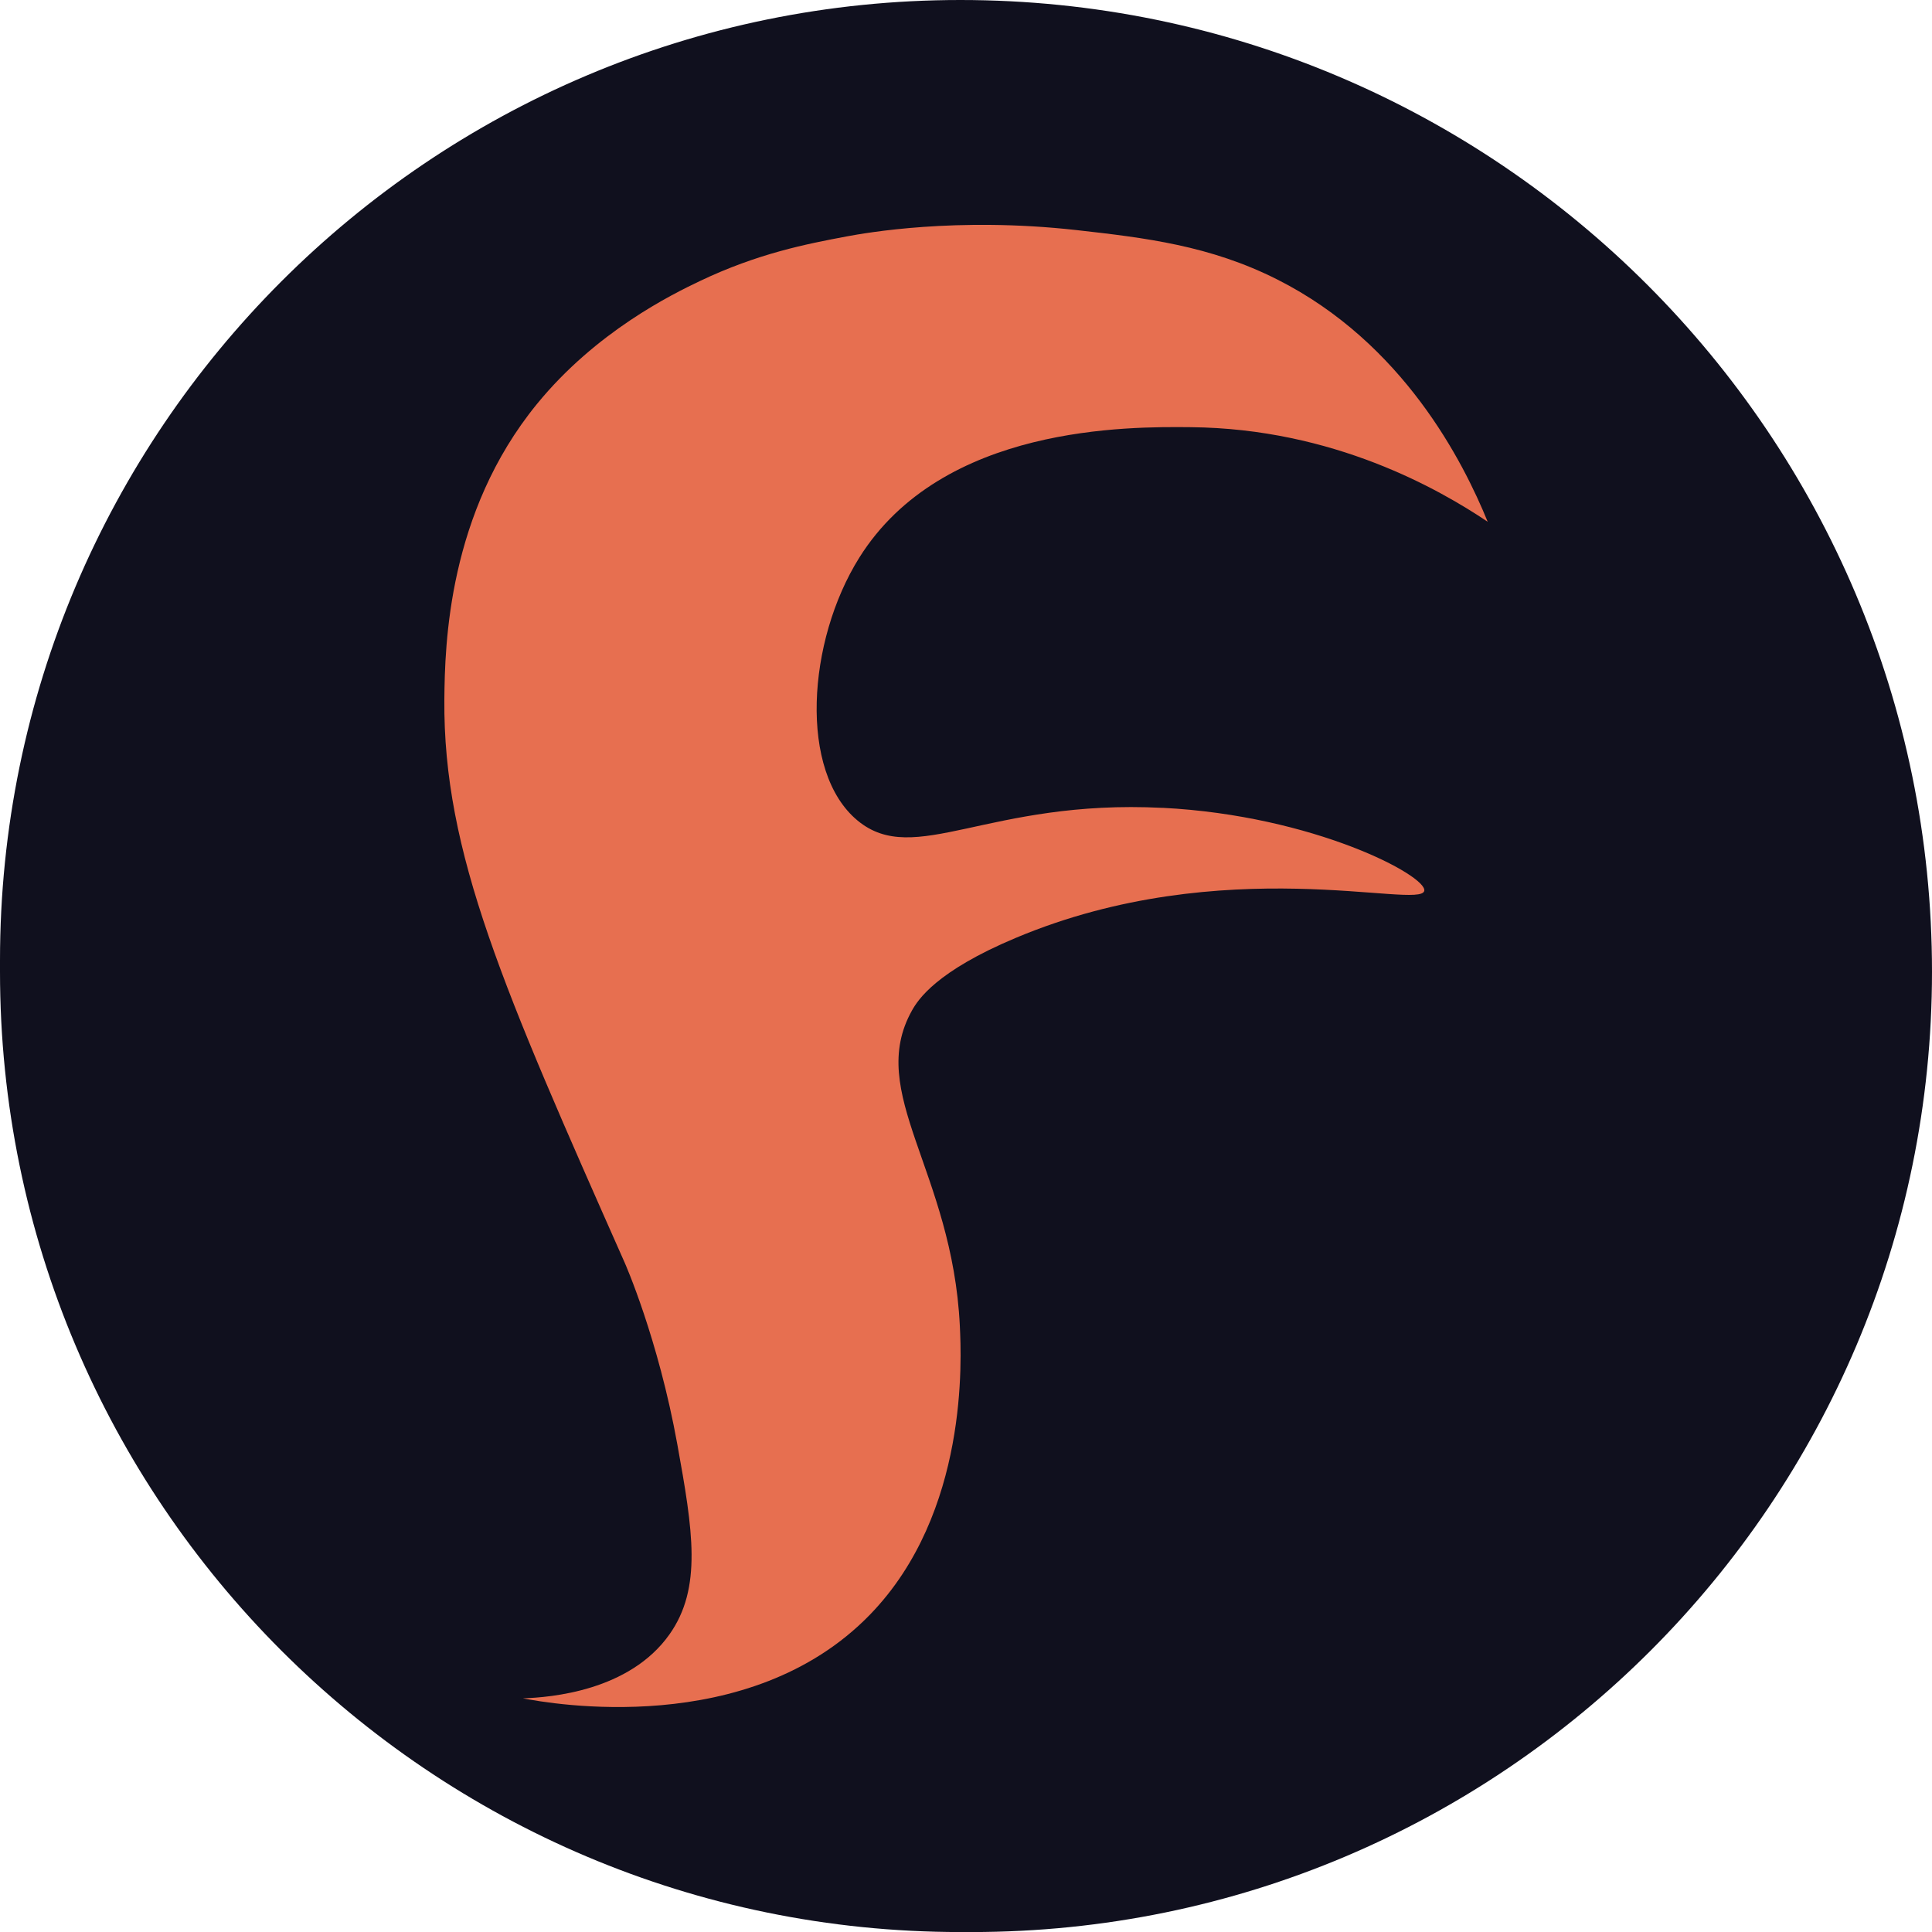 <svg id="Layer_2" xmlns="http://www.w3.org/2000/svg" viewBox="0 0 393.83 393.83"><defs><style>.cls-1{fill:#e76f50;}.cls-2{fill:#10101e;}</style></defs><g id="Layer_1-2"><path class="cls-2" d="M195.76,0h0C305.08,0,393.83,88.76,393.83,198.08h0c0,108.04-87.71,195.76-195.76,195.76h-2.32C87.71,393.83,0,306.12,0,198.08v-2.32C0,87.71,87.71,0,195.76,0Z"/><path class="cls-1" d="M236.97,164.68c-35.59-1.81-50.47,12.23-62.14,2.6-12.04-9.94-10.32-36.59,.33-53.6,16.95-27.08,55.01-26.72,67.59-26.6,29.09,.28,50.65,12.67,60.51,19.28-4.98-12.19-17.16-36.39-42.86-49.37-13.7-6.92-26.87-8.51-40.99-10.09-24.49-2.73-42.94,.57-46.85,1.3-8.14,1.53-18.09,3.46-29.93,9.11-5.59,2.67-21.09,10.24-33.18,25.05-18.1,22.17-18.77,48.95-18.87,60.19-.27,31.29,12.08,59.14,36.76,114.84,.03,.06,6.82,15.38,10.74,37.09,3.16,17.47,5.1,29.22-1.63,38.71-8.16,11.51-24.16,12.82-29.85,13.01,5.44,1.06,46.09,8.36,70.76-17.08,20.15-20.78,18.61-52.33,18.3-58.8-1.51-31.66-19.18-47.5-9.76-64.33,1.24-2.21,4.93-7.99,21.15-14.8,42.49-17.86,82.49-5.68,83.28-9.6,.62-3.04-22.49-15.35-53.35-16.92Z"/></g></svg>